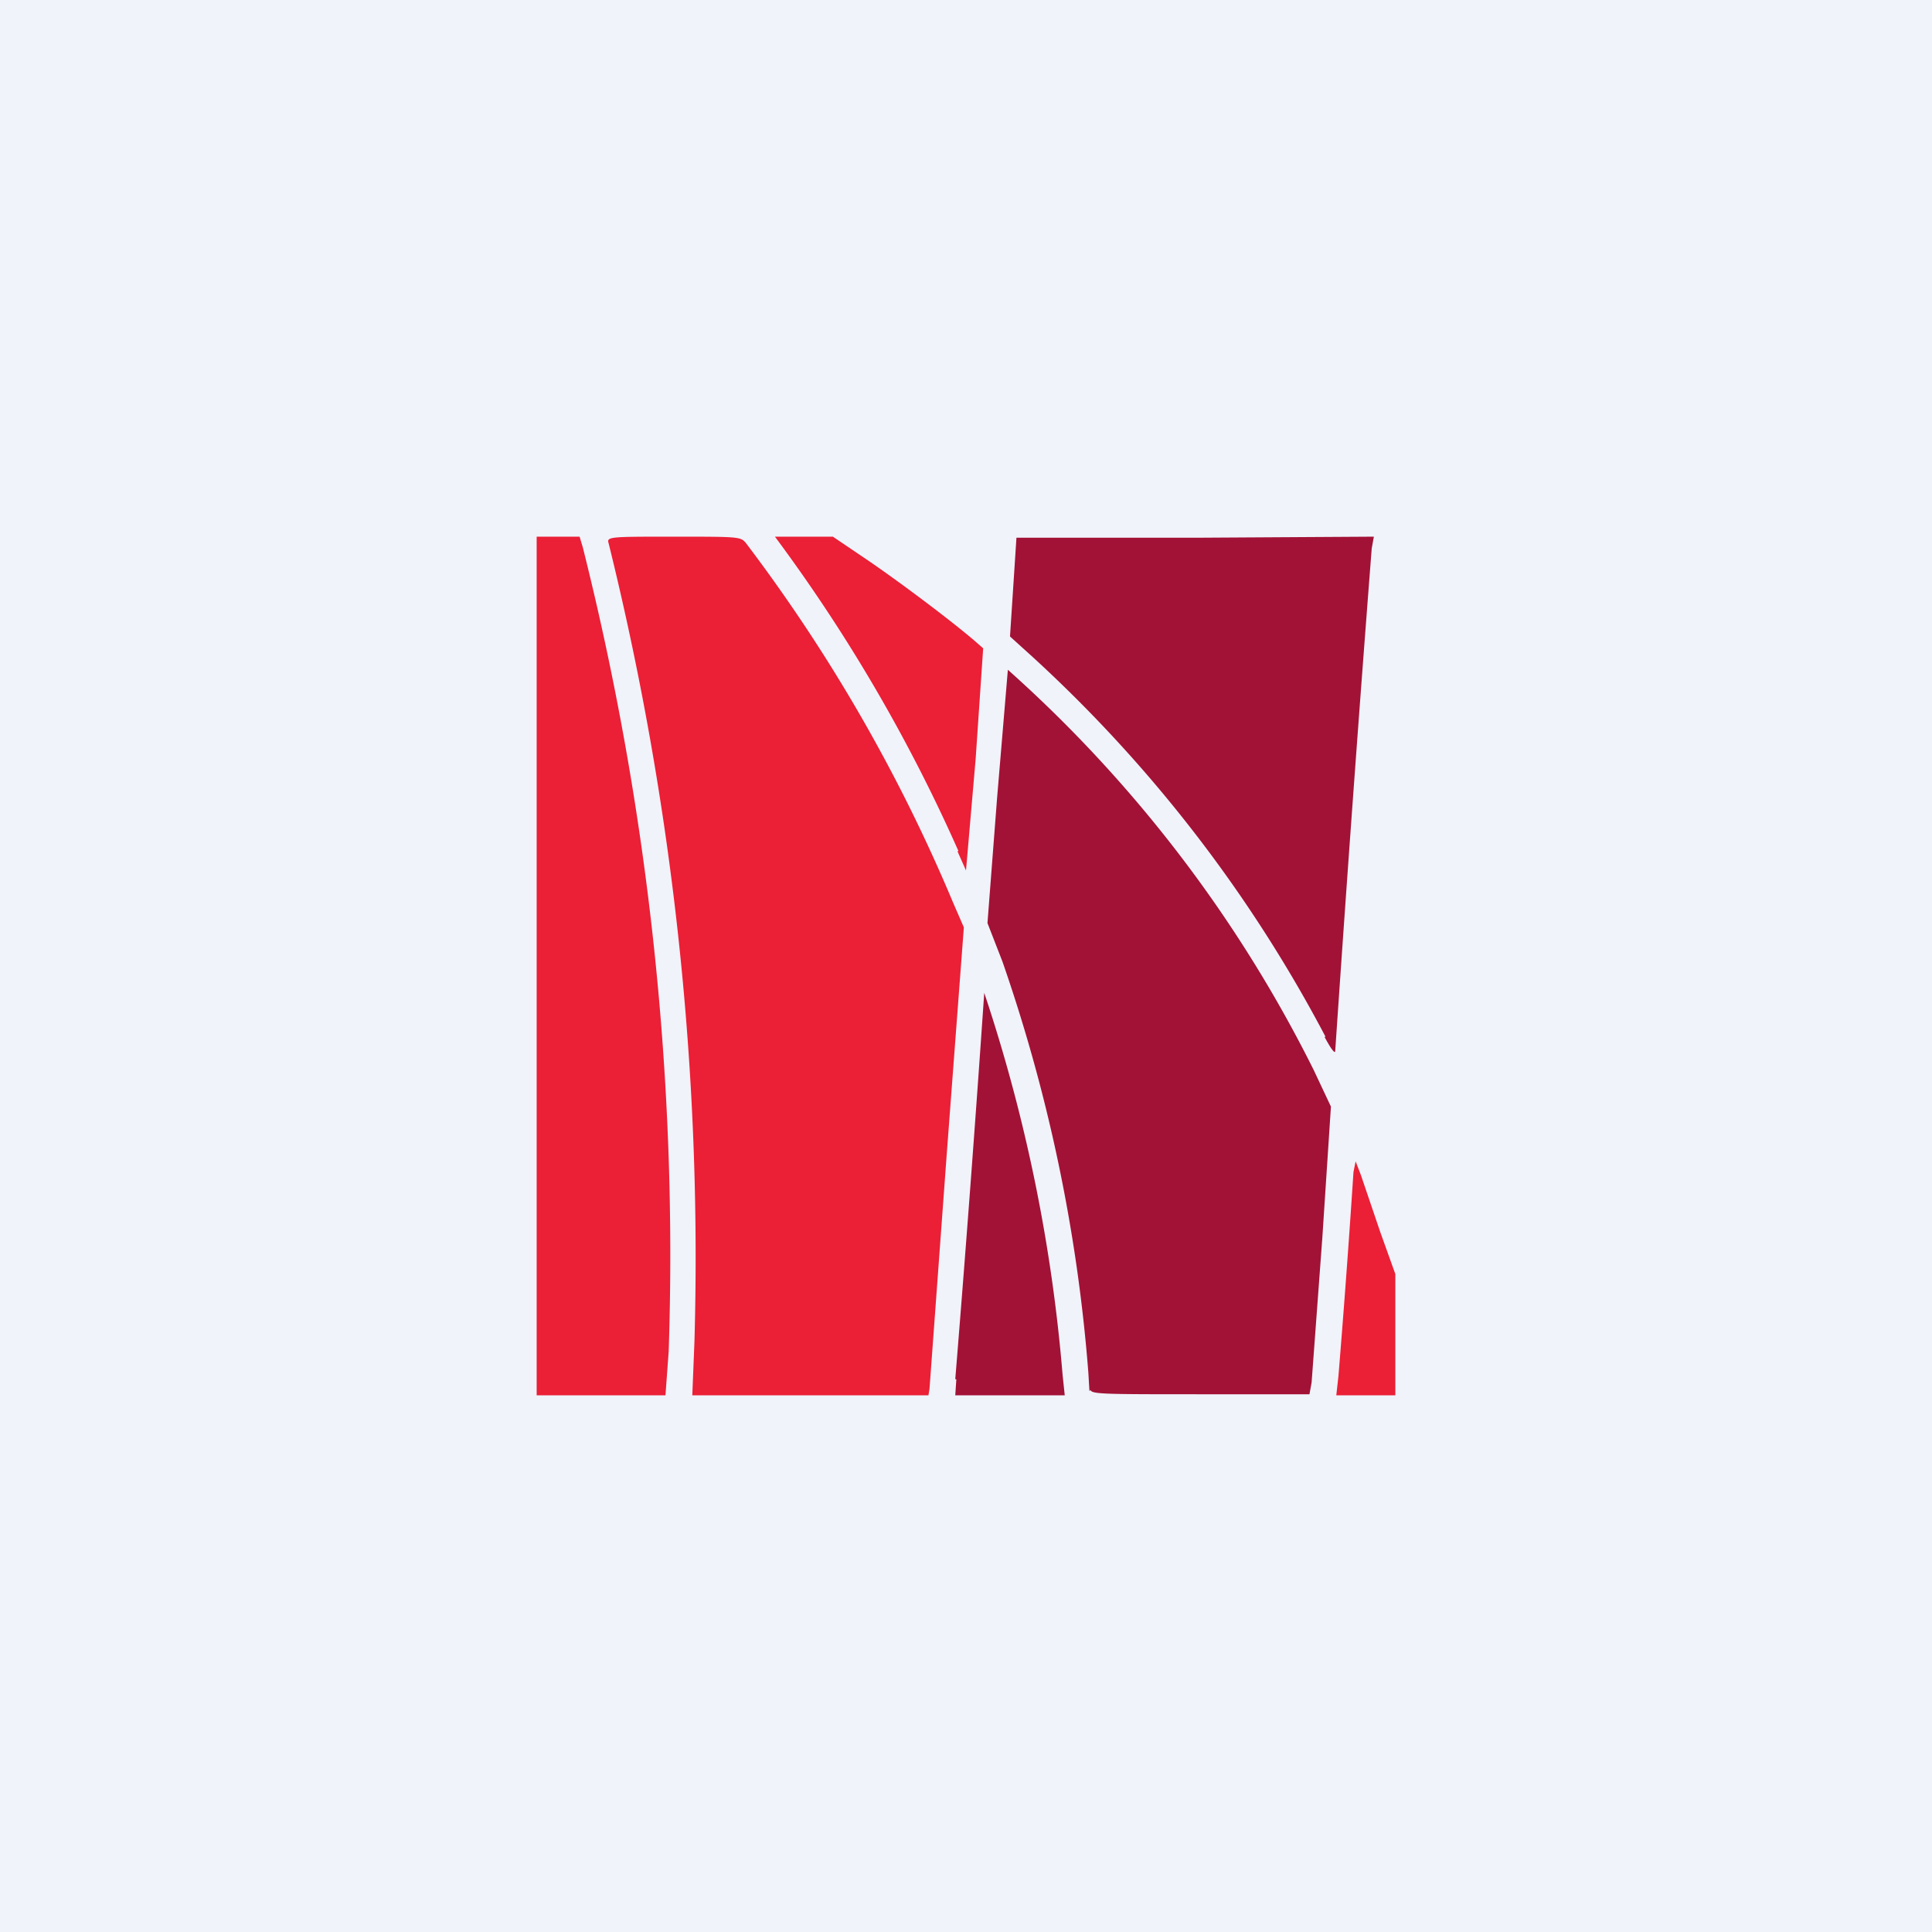 <!-- by TradingView --><svg width="18" height="18" viewBox="0 0 18 18" xmlns="http://www.w3.org/2000/svg"><path fill="#F0F3FA" d="M0 0h18v18H0z"/><path d="M8.9 12.85a282.2 282.2 0 0 0 .27-3.6 15.17 15.17 0 0 1 .73 3.56l.02.19H8.9l.01-.15ZM10.15 12.96l-.01-.17a15.26 15.26 0 0 0-.8-3.83L9.2 8.6l.09-1.17.1-1.19a12.41 12.41 0 0 1 2.85 3.73l.16.34-.08 1.22-.1 1.35-.02.11H11.2c-.9 0-1.03 0-1.04-.04Z" fill="#A21236"/><path d="M12.35 9.66a13 13 0 0 0-2.73-3.54l-.21-.19.03-.46.03-.46h1.67L12.8 5l-.02.11a481.7 481.7 0 0 0-.34 4.68c0 .03-.03 0-.1-.13Z" fill="#A21236"/><path d="M5 9V5h.4l.03.1a27.05 27.05 0 0 1 .8 7.49L6.2 13H5V9Z" fill="#EB1F36"/><path d="M6.47 12.5a27.71 27.71 0 0 0-.8-7.44c-.02-.06.02-.06.6-.06.62 0 .63 0 .68.06a15.4 15.4 0 0 1 1.93 3.35l.1.23-.16 2.12-.16 2.18-.01.06h-2.2l.02-.5ZM12.47 12.82a117.34 117.34 0 0 0 .14-1.9l.02-.1.05.13.18.53.14.39V13h-.55l.02-.18ZM8.93 7.93A15.28 15.28 0 0 0 7.22 5L7.49 5h.27l.34.23c.32.22.77.56.98.74l.08.07-.07 1.03L9 8.11l-.08-.18Z" fill="#EB1F36"/></svg>